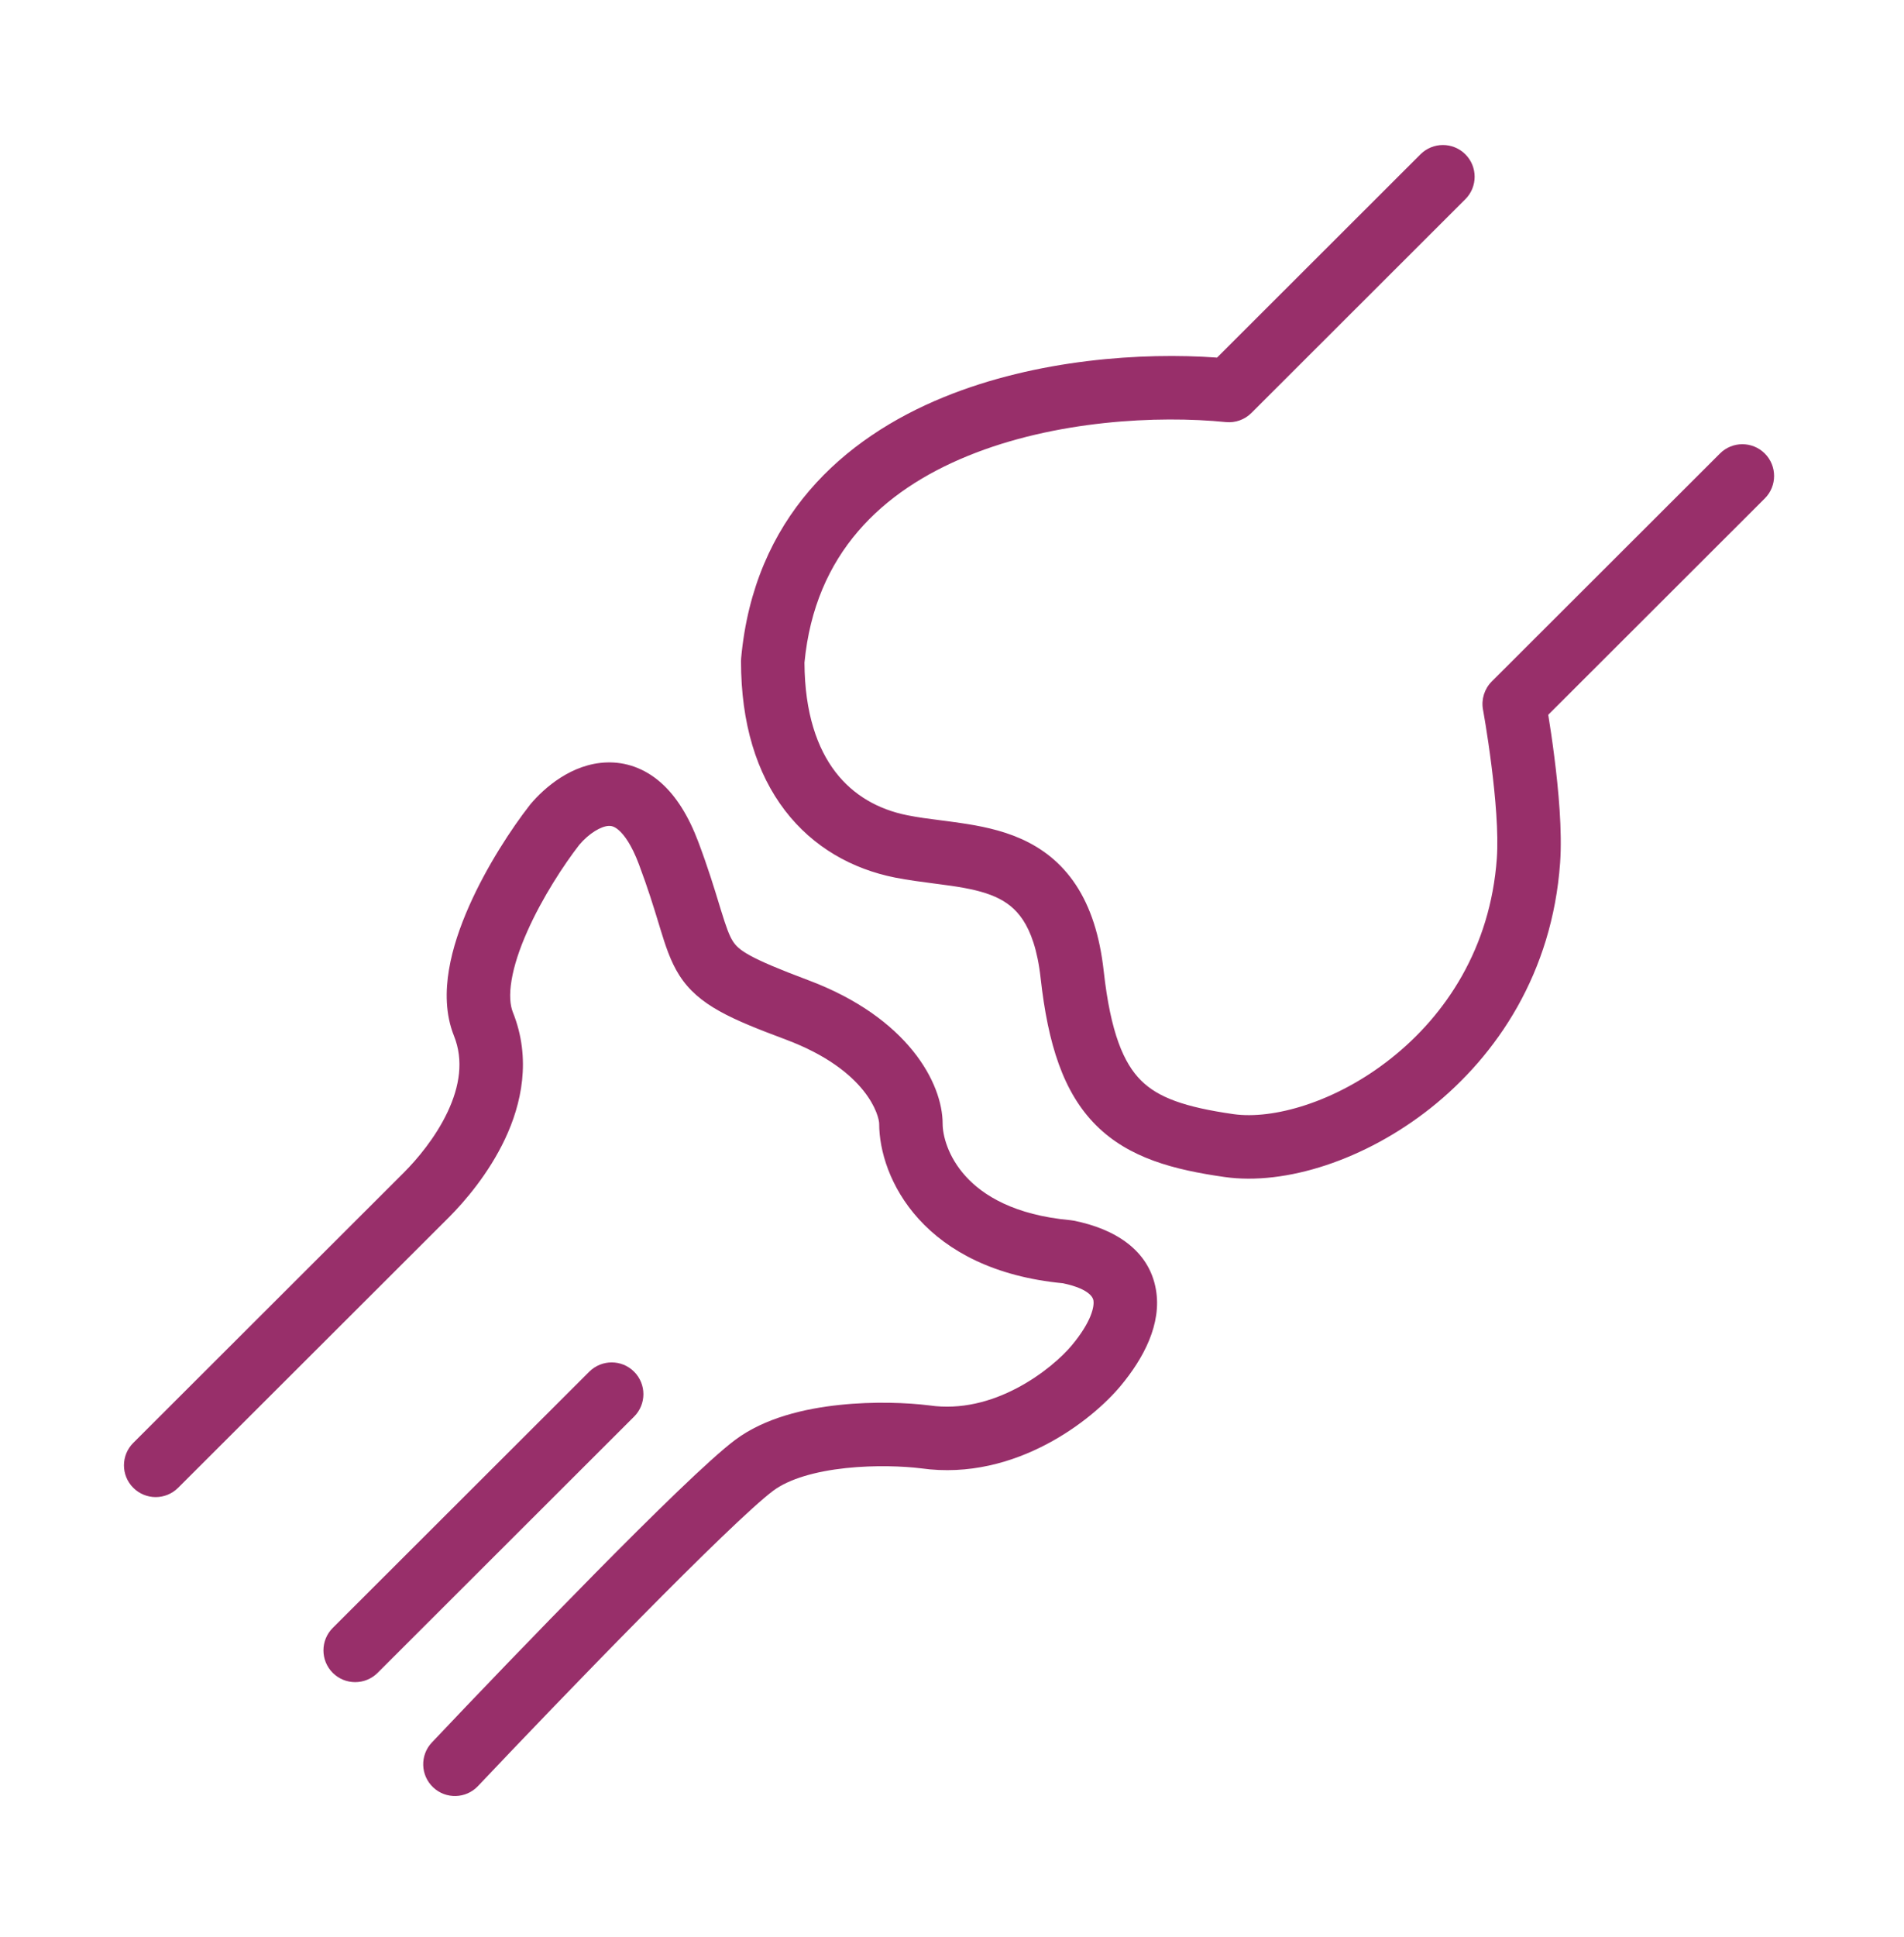 <svg width="60" height="61" viewBox="0 0 60 61" fill="none" xmlns="http://www.w3.org/2000/svg">
<path fill-rule="evenodd" clip-rule="evenodd" d="M46.176 6.275C46.567 5.885 46.568 5.252 46.178 4.861C45.787 4.47 45.154 4.47 44.763 4.86L38.352 11.263C36.007 11.094 32.68 11.31 29.747 12.506C26.566 13.803 23.758 16.31 23.355 20.734C23.352 20.764 23.351 20.794 23.351 20.825C23.351 22.786 23.843 24.361 24.736 25.527C25.632 26.697 26.869 27.373 28.199 27.639C28.607 27.72 29.058 27.778 29.463 27.831L29.464 27.831C29.647 27.855 29.821 27.877 29.977 27.9C30.531 27.981 30.982 28.078 31.359 28.245C31.715 28.403 32.004 28.624 32.236 28.975C32.476 29.339 32.693 29.904 32.793 30.807C33.025 32.89 33.507 34.411 34.541 35.443C35.573 36.474 36.985 36.843 38.588 37.071C40.507 37.345 43.022 36.534 45.08 34.902C47.177 33.239 48.916 30.637 49.163 27.178C49.235 26.173 49.11 24.854 48.981 23.84C48.916 23.321 48.846 22.861 48.792 22.53L48.789 22.513L55.613 15.699C56.004 15.309 56.004 14.675 55.614 14.284C55.224 13.894 54.59 13.893 54.2 14.284L47.01 21.463C46.777 21.696 46.674 22.028 46.733 22.352L46.733 22.352L46.733 22.353L46.734 22.358L46.739 22.383C46.74 22.391 46.742 22.4 46.744 22.411C46.747 22.43 46.751 22.453 46.756 22.481C46.771 22.567 46.792 22.692 46.818 22.849C46.868 23.163 46.935 23.601 46.997 24.092C47.125 25.097 47.225 26.245 47.169 27.035C46.967 29.858 45.56 31.969 43.837 33.334C42.077 34.731 40.098 35.266 38.871 35.091C37.329 34.871 36.494 34.567 35.954 34.028C35.415 33.489 34.998 32.541 34.781 30.586C34.657 29.47 34.368 28.576 33.906 27.875C33.435 27.16 32.826 26.708 32.17 26.417C31.536 26.136 30.864 26.008 30.267 25.921C30.036 25.887 29.825 25.86 29.624 25.834C29.261 25.788 28.933 25.746 28.591 25.677C27.674 25.494 26.889 25.048 26.324 24.311C25.762 23.577 25.358 22.474 25.351 20.87C25.681 17.425 27.809 15.456 30.502 14.358C33.251 13.237 36.492 13.08 38.63 13.294C38.928 13.324 39.224 13.218 39.436 13.006L46.176 6.275ZM16.609 29.352C17.085 28.274 17.772 27.231 18.257 26.606C18.563 26.245 18.944 26.021 19.185 26.013C19.26 26.01 19.359 26.024 19.501 26.149C19.665 26.292 19.901 26.6 20.135 27.225C20.42 27.984 20.599 28.571 20.75 29.064L20.81 29.262C20.965 29.767 21.126 30.277 21.407 30.718C22.013 31.669 23.051 32.101 24.762 32.742C27.36 33.715 27.705 35.173 27.705 35.392C27.705 36.23 28.039 37.392 28.953 38.397C29.879 39.414 31.342 40.211 33.497 40.418C34.394 40.607 34.448 40.912 34.456 40.956L34.456 40.957C34.489 41.146 34.396 41.629 33.775 42.373C33.481 42.726 32.864 43.291 32.046 43.72C31.234 44.147 30.288 44.407 29.295 44.266L29.278 44.264C28.612 44.181 27.546 44.133 26.444 44.251C25.37 44.365 24.103 44.651 23.166 45.352C22.373 45.946 20.59 47.694 18.755 49.552C16.889 51.442 14.885 53.532 13.61 54.881C13.23 55.282 13.248 55.915 13.649 56.294C14.05 56.674 14.683 56.656 15.062 56.255C16.331 54.914 18.324 52.834 20.178 50.958C22.062 49.049 23.721 47.435 24.365 46.953C24.865 46.579 25.694 46.342 26.656 46.239C27.584 46.14 28.49 46.181 29.022 46.247C30.541 46.461 31.911 46.05 32.975 45.491C34.036 44.934 34.856 44.199 35.31 43.655C36.036 42.786 36.617 41.699 36.425 40.611C36.209 39.377 35.139 38.706 33.84 38.447C33.805 38.44 33.77 38.435 33.735 38.431C31.97 38.271 30.981 37.654 30.433 37.051C29.865 36.427 29.705 35.75 29.705 35.392C29.705 34.117 28.613 32.048 25.463 30.869C23.582 30.165 23.273 29.924 23.093 29.643C22.982 29.467 22.89 29.22 22.722 28.675L22.663 28.483C22.512 27.987 22.316 27.343 22.008 26.522C21.703 25.712 21.314 25.079 20.82 24.645C20.305 24.193 19.713 23.994 19.118 24.014C18.023 24.05 17.153 24.808 16.711 25.336C16.704 25.345 16.697 25.354 16.69 25.363C16.128 26.084 15.34 27.275 14.78 28.543C14.499 29.178 14.261 29.864 14.148 30.541C14.036 31.21 14.033 31.946 14.306 32.626C14.615 33.398 14.485 34.215 14.105 35.022C13.723 35.833 13.134 36.524 12.731 36.927L4.2 45.445C3.809 45.835 3.808 46.468 4.199 46.859C4.589 47.25 5.222 47.251 5.613 46.86L14.145 38.342L14.145 38.342C14.64 37.847 15.398 36.969 15.914 35.875C16.432 34.776 16.751 33.352 16.162 31.882C16.075 31.665 16.043 31.336 16.121 30.871C16.197 30.413 16.369 29.893 16.609 29.352ZM19.982 44.618C20.373 44.228 20.373 43.595 19.983 43.204C19.593 42.813 18.96 42.813 18.569 43.203L10.486 51.273C10.095 51.664 10.095 52.297 10.485 52.688C10.875 53.078 11.508 53.079 11.899 52.689L19.982 44.618Z" fill="#982F6A"/>
</svg>
